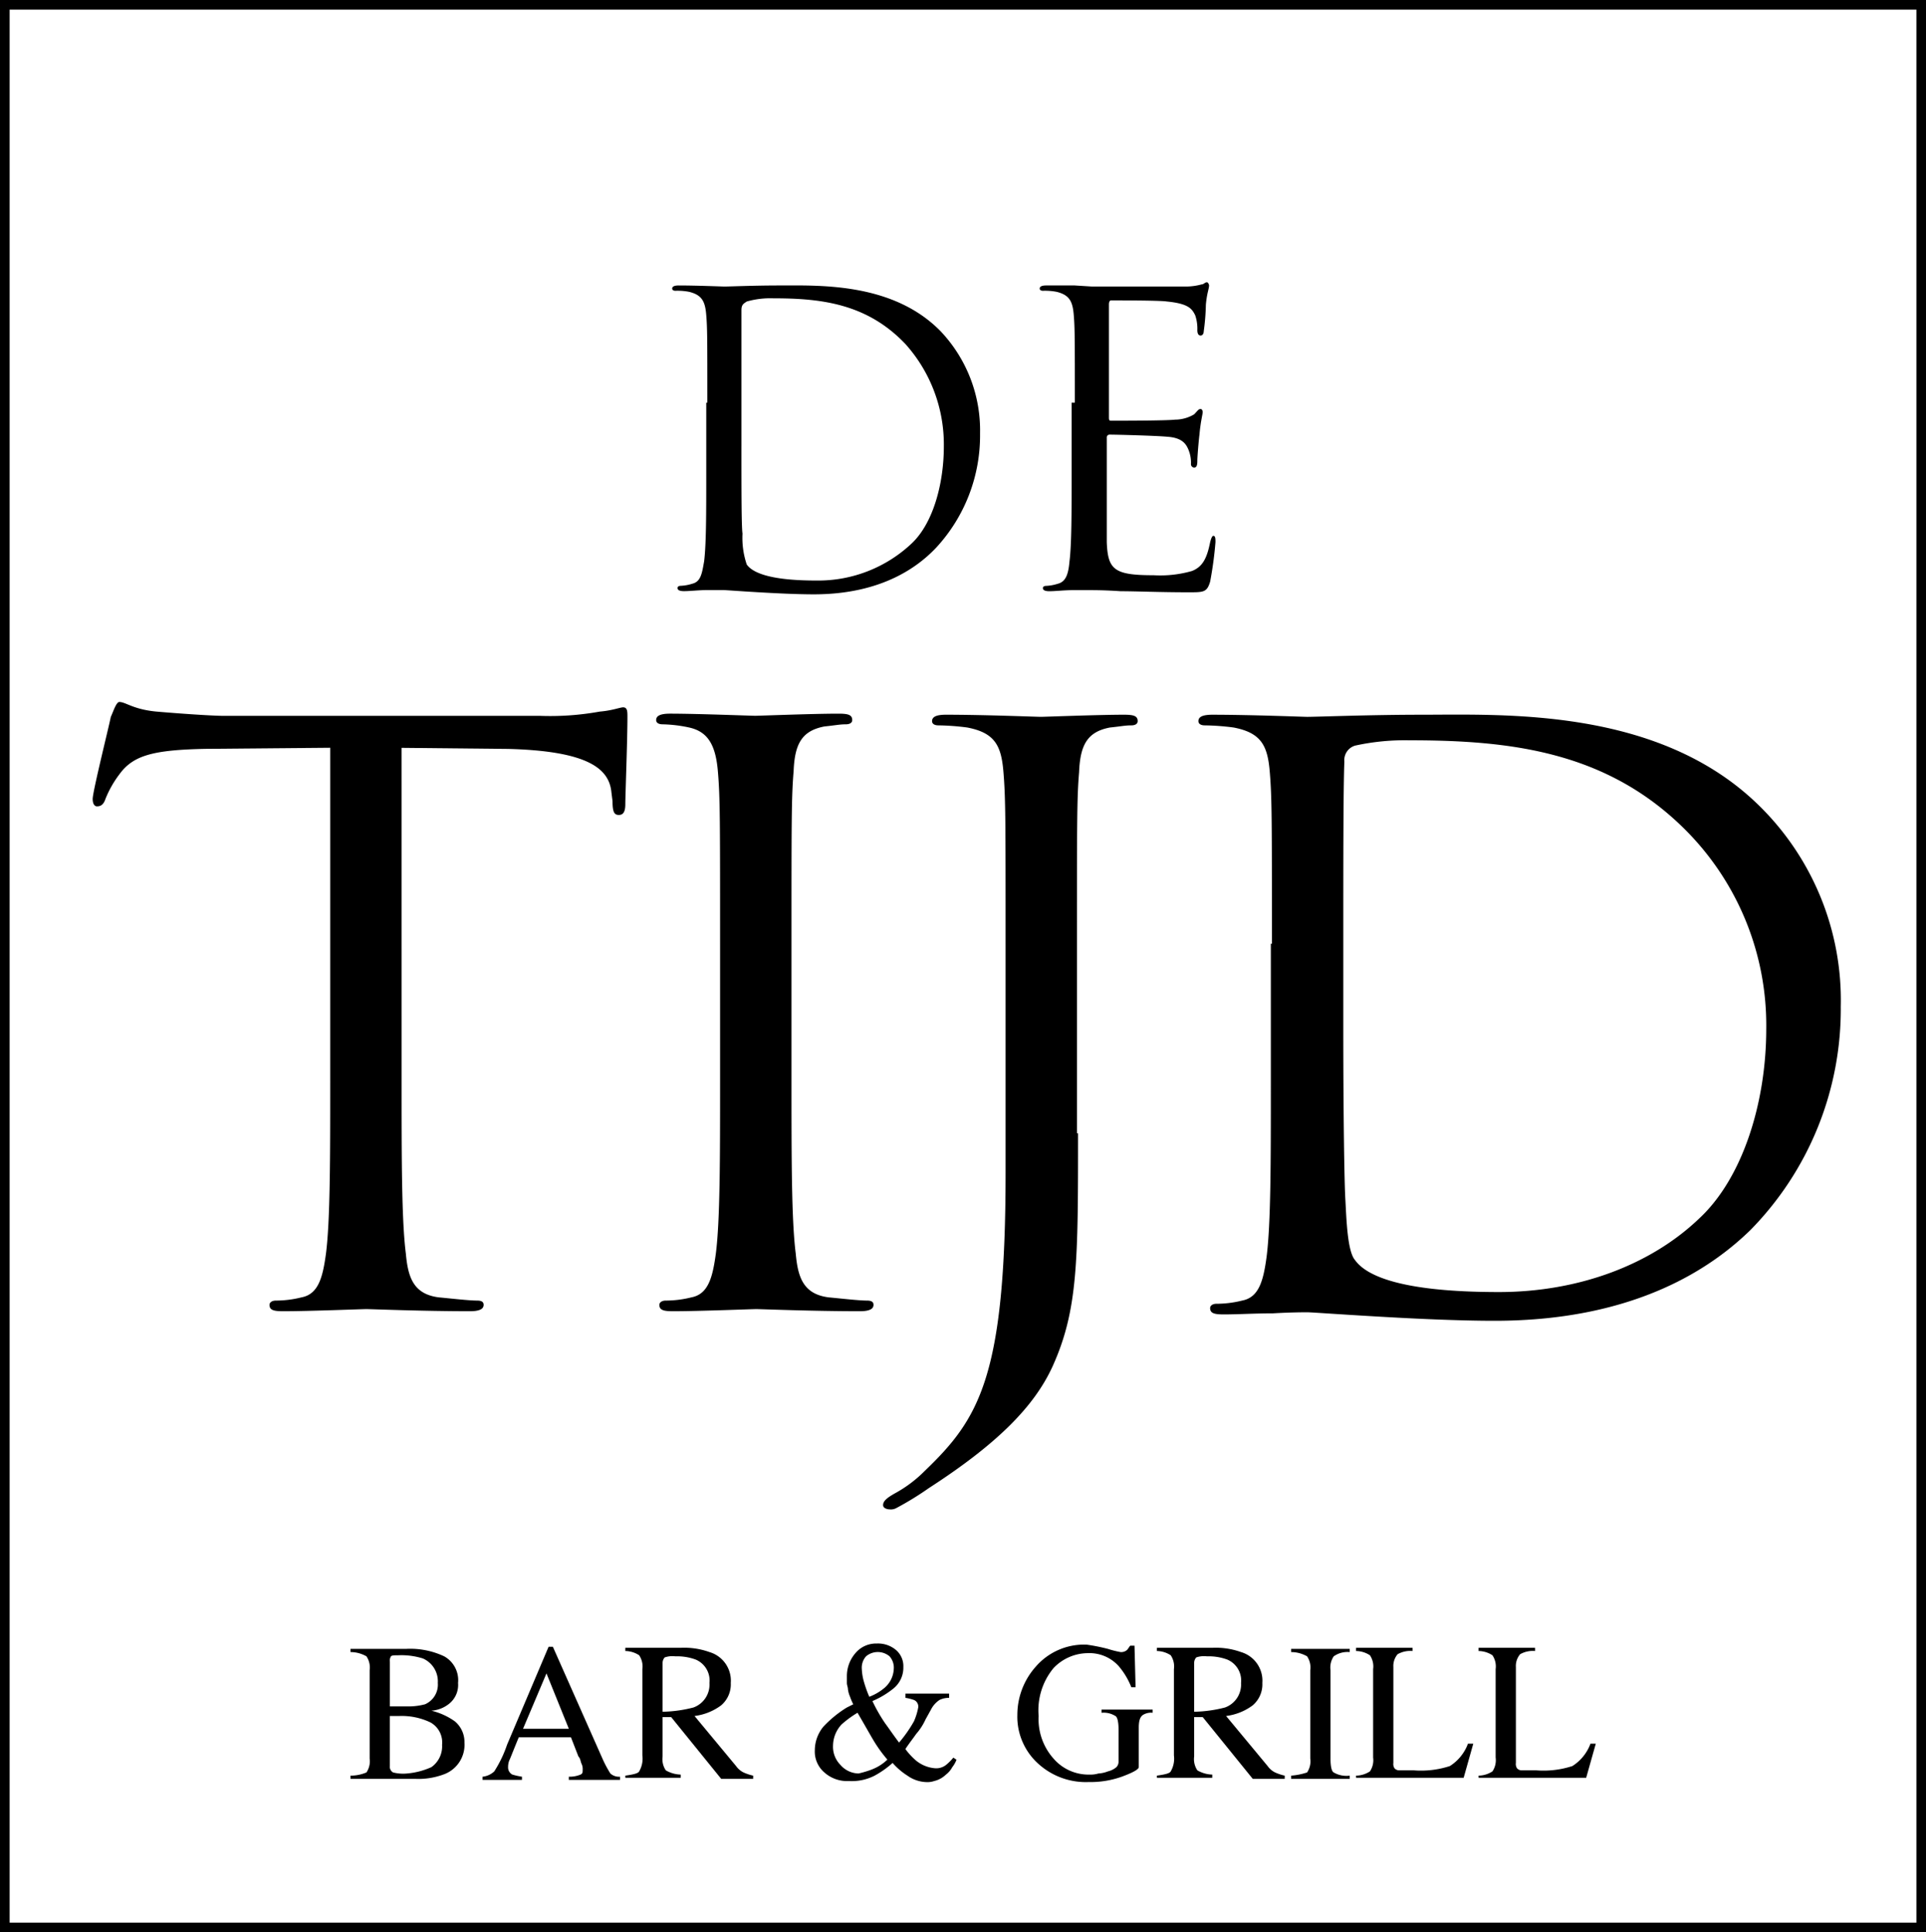 <?xml version="1.0" encoding="UTF-8"?>
<svg xmlns="http://www.w3.org/2000/svg" id="Group_99" data-name="Group 99" width="160.16" height="160.691" viewBox="0 0 160.16 160.691">
  <g id="de_tijd_logo_white" transform="translate(0 0)">
    <g id="Group_47" data-name="Group 47" transform="translate(7.707 23.475)">
      <g id="Group_45" data-name="Group 45" transform="translate(0 34.902)">
        <path id="Path_306" data-name="Path 306" d="M34.389,97.524c0,6.289,0,11.516.354,14.262.177,1.949.62,3.366,2.746,3.632.974.089,2.48.266,3.189.266.443,0,.532.177.532.354,0,.354-.354.532-1.152.532-3.9,0-8.238-.177-8.593-.177s-4.784.177-6.91.177c-.8,0-1.152-.089-1.152-.532,0-.177.177-.354.532-.354a8.735,8.735,0,0,0,2.126-.266c1.417-.266,1.772-1.683,2.037-3.632.354-2.746.354-7.973.354-14.262V69.709L18.09,69.8c-4.341.089-6.024.531-7.175,2.126a8.761,8.761,0,0,0-1.152,2.037c-.177.531-.443.62-.709.62-.177,0-.354-.177-.354-.62,0-.62,1.417-6.289,1.506-6.821.177-.354.443-1.24.709-1.24.532,0,1.152.62,3.1.8,2.037.177,4.695.354,5.581.354H45.905a23.13,23.13,0,0,0,4.961-.354c1.063-.089,1.683-.354,1.949-.354.354,0,.354.354.354.8,0,1.949-.177,6.555-.177,7.264,0,.62-.177.886-.532.886s-.532-.177-.532-1.152l-.089-.709c-.177-1.949-1.86-3.455-8.593-3.632l-8.858-.089Z" transform="translate(-8.7 -65.9)"></path>
        <path id="Path_307" data-name="Path 307" d="M72.85,97.65c0,6.289,0,11.516.354,14.262.177,1.949.62,3.366,2.746,3.632.974.089,2.48.266,3.189.266.443,0,.531.177.531.354,0,.354-.354.532-1.152.532-3.9,0-8.238-.177-8.593-.177s-4.784.177-6.91.177c-.8,0-1.152-.089-1.152-.532,0-.177.177-.354.532-.354a8.737,8.737,0,0,0,2.126-.266c1.417-.266,1.772-1.683,2.037-3.632.354-2.746.354-7.973.354-14.262V86.134c0-10.276,0-12.136-.177-14.262-.177-2.215-.8-3.366-2.392-3.72a11.419,11.419,0,0,0-2.215-.266c-.266,0-.532-.089-.532-.354,0-.354.354-.532,1.152-.532,2.3,0,6.732.177,7.087.177S74.622,67,76.748,67c.8,0,1.152.089,1.152.532,0,.266-.266.354-.532.354-.531,0-.886.089-1.772.177-1.86.354-2.48,1.417-2.569,3.721-.177,2.126-.177,3.986-.177,14.262v11.6Z" transform="translate(-14.739 -66.026)"></path>
        <path id="Path_308" data-name="Path 308" d="M99.111,101.913c0,10.63,0,14.7-2.126,19.4-1.506,3.278-4.518,6.378-10.276,10.1a25.714,25.714,0,0,1-2.746,1.683.959.959,0,0,1-.532.089c-.177,0-.532-.089-.532-.354,0-.354.354-.62.974-.974a10.689,10.689,0,0,0,2.48-1.86c4.518-4.341,6.732-7.8,6.732-24.8V86.145c0-10.276,0-12.136-.177-14.262-.177-2.215-.709-3.278-3.012-3.721a20.213,20.213,0,0,0-2.392-.177c-.266,0-.532-.089-.532-.354,0-.354.354-.532,1.152-.532,3.189,0,7.53.177,7.884.177s4.784-.177,6.91-.177c.8,0,1.152.089,1.152.532,0,.266-.266.354-.531.354-.532,0-.886.089-1.772.177-1.86.354-2.48,1.417-2.569,3.721-.177,2.126-.177,3.986-.177,14.262v15.768Z" transform="translate(-17.171 -66.037)"></path>
        <path id="Path_309" data-name="Path 309" d="M118.612,86.144c0-10.276,0-12.136-.177-14.262-.177-2.215-.709-3.278-3.012-3.721a20.21,20.21,0,0,0-2.392-.177c-.266,0-.532-.089-.532-.354,0-.354.354-.531,1.152-.531,3.189,0,7.618.177,7.884.177.886,0,5.226-.177,9.479-.177,6.91,0,19.754-.62,28.081,7.53a22.66,22.66,0,0,1,6.821,16.742,26.211,26.211,0,0,1-7.53,18.6c-3.012,2.923-9.3,7.53-21.26,7.53-3.012,0-6.732-.177-9.744-.354-3.1-.177-5.492-.354-5.847-.354-.177,0-1.329,0-2.835.089-1.417,0-3.012.089-4.075.089-.8,0-1.152-.089-1.152-.531,0-.177.177-.354.532-.354a8.736,8.736,0,0,0,2.126-.266c1.417-.266,1.772-1.683,2.037-3.632.354-2.746.354-7.973.354-14.262V86.144Zm5.935,7.087c0,7,.089,13.022.177,14.262.089,1.683.177,4.252.8,4.961.886,1.24,3.632,2.657,11.959,2.657,6.555,0,12.579-2.215,16.654-6.112,3.632-3.366,5.581-9.656,5.581-15.768a22.989,22.989,0,0,0-6.732-16.565c-6.555-6.555-14.616-7.441-22.943-7.441a19.25,19.25,0,0,0-4.518.443A1.259,1.259,0,0,0,124.636,71c-.089,2.215-.089,8.947-.089,14Z" transform="translate(-20.55 -66.036)"></path>
      </g>
      <g id="Group_46" data-name="Group 46" transform="translate(48.19)">
        <path id="Path_310" data-name="Path 310" d="M66.023,36.544c0-5.226,0-6.2-.089-7.264-.089-1.152-.354-1.683-1.417-1.949a5.051,5.051,0,0,0-1.152-.089c-.177,0-.266-.089-.266-.177q0-.266.532-.266c1.506,0,3.632.089,3.809.089.443,0,2.48-.089,4.518-.089,3.366,0,9.479-.266,13.465,3.809a11.985,11.985,0,0,1,3.278,8.5,13.739,13.739,0,0,1-3.632,9.478c-1.417,1.506-4.429,3.9-10.187,3.9-1.417,0-3.189-.089-4.695-.177s-2.658-.177-2.835-.177H66.023c-.709,0-1.417.089-1.949.089q-.532,0-.532-.266c0-.089.089-.177.266-.177a3.767,3.767,0,0,0,.974-.177c.709-.177.8-.886.974-1.86.177-1.417.177-4.075.177-7.264V36.544Zm2.835,3.632c0,3.543,0,6.644.089,7.264a6.892,6.892,0,0,0,.354,2.569c.443.62,1.772,1.329,5.758,1.329a11.328,11.328,0,0,0,7.973-3.1c1.772-1.683,2.658-4.961,2.658-8.061a12.514,12.514,0,0,0-3.189-8.5c-3.189-3.366-7-3.809-10.984-3.809a7.153,7.153,0,0,0-2.215.266c-.266.177-.443.266-.443.709V40.176Z" transform="translate(-63.1 -26.534)"></path>
        <path id="Path_311" data-name="Path 311" d="M100.523,36.51c0-5.226,0-6.2-.089-7.264-.089-1.152-.354-1.683-1.417-1.949a5.051,5.051,0,0,0-1.152-.089c-.177,0-.266-.089-.266-.177q0-.266.532-.266h2.392l1.417.089h7.707a5.019,5.019,0,0,0,1.417-.177c.177,0,.266-.177.443-.177.089,0,.177.177.177.266,0,.266-.177.62-.266,1.595a18.656,18.656,0,0,1-.177,2.215c0,.177-.089.354-.266.354s-.266-.177-.266-.443a3.459,3.459,0,0,0-.177-1.24c-.266-.532-.531-.974-2.392-1.152-.531-.089-4.252-.089-4.606-.089-.089,0-.177.089-.177.354v9.3c0,.266,0,.354.177.354.443,0,4.606,0,5.315-.089a3.12,3.12,0,0,0,1.595-.443c.266-.266.354-.443.531-.443.089,0,.177.089.177.266s-.177.8-.266,1.86c-.089.709-.177,1.949-.177,2.126,0,.266,0,.62-.266.62a.283.283,0,0,1-.266-.266A2.815,2.815,0,0,0,110,40.5c-.177-.443-.443-1.063-1.772-1.152-.886-.089-4.252-.177-4.784-.177a.235.235,0,0,0-.266.266v8.681c.089,2.3.62,2.746,3.9,2.746a9.548,9.548,0,0,0,3.189-.354c.886-.354,1.24-1.063,1.506-2.392q.133-.531.266-.532c.177,0,.177.266.177.532a31.049,31.049,0,0,1-.443,3.278c-.266.886-.532.886-1.772.886-2.48,0-4.341-.089-5.669-.089-1.329-.089-2.126-.089-2.658-.089h-1.329c-.709,0-1.417.089-1.949.089q-.532,0-.532-.266c0-.089.089-.177.266-.177a3.767,3.767,0,0,0,.974-.177c.709-.177.886-.886.974-1.86.177-1.417.177-4.075.177-7.264V36.51Z" transform="translate(-67.039 -26.5)"></path>
      </g>
    </g>
    <g id="Group_48" data-name="Group 48" transform="translate(29.144 136.685)">
      <path id="Path_312" data-name="Path 312" d="M32.9,165.341a3.372,3.372,0,0,0,1.329-.266,1.662,1.662,0,0,0,.266-1.152v-7.352a1.662,1.662,0,0,0-.266-1.152,2.677,2.677,0,0,0-1.329-.354V154.8h4.606a6.6,6.6,0,0,1,3.189.62,2.272,2.272,0,0,1,1.152,2.215,2,2,0,0,1-.8,1.772,2.641,2.641,0,0,1-1.417.532,5.663,5.663,0,0,1,1.949.886,2.23,2.23,0,0,1,.8,1.772,2.617,2.617,0,0,1-1.772,2.658,6,6,0,0,1-2.3.354H32.9Zm6.2-5.935a1.779,1.779,0,0,0,1.063-1.772,2.076,2.076,0,0,0-1.24-2.037,5.947,5.947,0,0,0-2.037-.266c-.354,0-.531,0-.62.089a.664.664,0,0,0-.089.443v3.721h1.595A5.362,5.362,0,0,0,39.1,159.406Zm.532,5.226a2.116,2.116,0,0,0,.886-1.86,1.9,1.9,0,0,0-.974-1.86,5.523,5.523,0,0,0-2.569-.532h-.8v4.163a.536.536,0,0,0,.266.531,3.373,3.373,0,0,0,1.152.089A6.206,6.206,0,0,0,39.632,164.633Z" transform="translate(-32.9 -154.357)"></path>
      <path id="Path_313" data-name="Path 313" d="M45.3,165.673v-.266a1.666,1.666,0,0,0,.974-.443,10.071,10.071,0,0,0,1.063-2.215l3.455-8.15h.354l4.163,9.39a9.8,9.8,0,0,0,.62,1.152,1.083,1.083,0,0,0,.8.266v.266H52.475v-.266a2.371,2.371,0,0,0,.974-.177c.177-.089.177-.177.177-.443a.963.963,0,0,0-.089-.443c-.089-.177-.089-.443-.266-.62l-.62-1.595H48.312c-.443,1.063-.709,1.772-.8,1.949a1.558,1.558,0,0,0-.089.531.669.669,0,0,0,.354.62,5.646,5.646,0,0,0,.8.177v.266Zm7.175-4.252-1.86-4.606-1.949,4.606Z" transform="translate(-34.316 -154.334)"></path>
      <path id="Path_314" data-name="Path 314" d="M58.7,165.33c.62-.089,1.063-.177,1.152-.354a2.1,2.1,0,0,0,.266-1.329v-7.175a1.662,1.662,0,0,0-.266-1.152,2.159,2.159,0,0,0-1.152-.354V154.7h4.606a6.192,6.192,0,0,1,2.392.354,2.479,2.479,0,0,1,1.772,2.569,2.288,2.288,0,0,1-.8,1.86,4.645,4.645,0,0,1-2.215.886l3.455,4.163a1.661,1.661,0,0,0,.62.532,4.123,4.123,0,0,0,.8.266v.266H66.673l-4.163-5.138H61.8v3.278a1.662,1.662,0,0,0,.266,1.152,2.578,2.578,0,0,0,1.24.354v.266H58.7v-.177Zm5.669-5.669a2.027,2.027,0,0,0,1.329-2.037,1.89,1.89,0,0,0-1.152-1.949,4.465,4.465,0,0,0-1.683-.266,1.988,1.988,0,0,0-.886.089.677.677,0,0,0-.177.443v4.075A10.863,10.863,0,0,0,64.369,159.661Z" transform="translate(-35.845 -154.346)"></path>
      <path id="Path_315" data-name="Path 315" d="M79.689,159.349a4.32,4.32,0,0,1-.266-.62,2.255,2.255,0,0,1-.177-.62c0-.177-.089-.354-.089-.531v-.531a2.918,2.918,0,0,1,.709-1.949,2.23,2.23,0,0,1,1.772-.8,2.312,2.312,0,0,1,1.595.531,1.763,1.763,0,0,1,.62,1.417,2.23,2.23,0,0,1-.8,1.772,7.244,7.244,0,0,1-1.772,1.063,13.436,13.436,0,0,0,1.063,1.86c.266.354.62.886,1.152,1.594a11.092,11.092,0,0,0,1.24-1.772,5.132,5.132,0,0,0,.354-1.152.593.593,0,0,0-.354-.62,4.023,4.023,0,0,0-.709-.177v-.354h3.632v.354a1.769,1.769,0,0,0-.8.177,2.091,2.091,0,0,0-.709.8l-.443.8a5,5,0,0,1-.8,1.24c-.177.266-.531.709-.886,1.24a5.733,5.733,0,0,0,.709.8,2.855,2.855,0,0,0,1.772.8,1.323,1.323,0,0,0,.886-.266,4,4,0,0,0,.62-.62l.266.177a2.426,2.426,0,0,1-.354.62,1.921,1.921,0,0,1-.531.62,2.112,2.112,0,0,1-.974.531,1.729,1.729,0,0,1-.62.089,2.857,2.857,0,0,1-1.595-.532,5.653,5.653,0,0,1-1.24-1.063,7.84,7.84,0,0,1-1.506,1.063,4.171,4.171,0,0,1-2.126.443,2.834,2.834,0,0,1-2.037-.709,2.288,2.288,0,0,1-.8-1.86,3.1,3.1,0,0,1,.709-1.949,9.4,9.4,0,0,1,1.949-1.595Zm1.595,5.4a3.715,3.715,0,0,0,1.24-.8,11.414,11.414,0,0,1-1.152-1.595c-.266-.443-.709-1.24-1.329-2.3a8.624,8.624,0,0,0-1.329.974,2.634,2.634,0,0,0-.709,1.772,2.135,2.135,0,0,0,.62,1.594,2.028,2.028,0,0,0,1.506.709A8.226,8.226,0,0,0,81.284,164.753Zm1.063-6.821a2.183,2.183,0,0,0,.709-1.506,1.412,1.412,0,0,0-.354-1.063,1.517,1.517,0,0,0-1.949,0,1.412,1.412,0,0,0-.354,1.063,4.447,4.447,0,0,0,.177,1.063,10.749,10.749,0,0,0,.443,1.24A4.331,4.331,0,0,0,82.347,157.932Z" transform="translate(-37.877 -154.3)"></path>
      <path id="Path_316" data-name="Path 316" d="M103.03,154.754a7.967,7.967,0,0,0,1.063.266.749.749,0,0,0,.531-.177c.089-.089.177-.266.266-.354h.354l.089,3.455h-.354a6.172,6.172,0,0,0-1.063-1.772,3.277,3.277,0,0,0-2.569-1.063,3.969,3.969,0,0,0-2.835,1.24,5.5,5.5,0,0,0-1.24,3.986,4.918,4.918,0,0,0,1.24,3.543,3.837,3.837,0,0,0,3.012,1.329,2.2,2.2,0,0,0,.709-.089,2.588,2.588,0,0,0,.8-.177,1.7,1.7,0,0,0,.709-.354.677.677,0,0,0,.177-.443v-2.658c0-.62-.089-1.063-.266-1.152a1.827,1.827,0,0,0-1.152-.266V159.8h4.252v.266a1.275,1.275,0,0,0-.8.177c-.266.177-.354.532-.354,1.063v3.278c0,.177-.443.443-1.417.8a7.735,7.735,0,0,1-2.746.443,5.866,5.866,0,0,1-4.075-1.417,5.263,5.263,0,0,1-1.86-4.163,6.032,6.032,0,0,1,1.506-3.986,5.319,5.319,0,0,1,4.252-1.86A15.654,15.654,0,0,1,103.03,154.754Z" transform="translate(-40.046 -154.311)"></path>
      <path id="Path_317" data-name="Path 317" d="M108.6,165.33c.62-.089,1.063-.177,1.152-.354a2.1,2.1,0,0,0,.266-1.329v-7.175a1.662,1.662,0,0,0-.266-1.152,2.159,2.159,0,0,0-1.152-.354V154.7h4.606a6.192,6.192,0,0,1,2.392.354,2.479,2.479,0,0,1,1.772,2.569,2.288,2.288,0,0,1-.8,1.86,4.645,4.645,0,0,1-2.215.886l3.455,4.163a1.661,1.661,0,0,0,.62.532,4.123,4.123,0,0,0,.8.266v.266h-2.658l-4.163-5.138H111.7v3.278a1.662,1.662,0,0,0,.266,1.152,2.578,2.578,0,0,0,1.24.354v.266H108.6Zm5.669-5.669a2.027,2.027,0,0,0,1.329-2.037,1.89,1.89,0,0,0-1.152-1.949,4.465,4.465,0,0,0-1.683-.266,1.988,1.988,0,0,0-.886.089.677.677,0,0,0-.177.443v4.075A10.863,10.863,0,0,0,114.269,159.661Z" transform="translate(-41.542 -154.346)"></path>
      <path id="Path_318" data-name="Path 318" d="M121.2,165.341a5.406,5.406,0,0,0,1.329-.266,1.662,1.662,0,0,0,.266-1.152v-7.352a1.662,1.662,0,0,0-.266-1.152,2.677,2.677,0,0,0-1.329-.354V154.8h4.872v.266a1.978,1.978,0,0,0-1.329.354,1.662,1.662,0,0,0-.266,1.152v7.352c0,.62.089,1.063.266,1.152a2.1,2.1,0,0,0,1.329.266v.266H121.2Z" transform="translate(-42.98 -154.357)"></path>
      <path id="Path_319" data-name="Path 319" d="M127.3,165.33a2.16,2.16,0,0,0,1.152-.354,1.662,1.662,0,0,0,.266-1.152v-7.352a1.662,1.662,0,0,0-.266-1.152,2.159,2.159,0,0,0-1.152-.354V154.7h4.695v.266a2.144,2.144,0,0,0-1.24.266,1.5,1.5,0,0,0-.354,1.063v7.973a.664.664,0,0,0,.089.443.521.521,0,0,0,.443.177h1.152a7.759,7.759,0,0,0,3.012-.354,3.722,3.722,0,0,0,1.506-1.86h.443l-.8,2.835H127.3Z" transform="translate(-43.677 -154.346)"></path>
      <path id="Path_320" data-name="Path 320" d="M138.8,165.33a2.16,2.16,0,0,0,1.152-.354,1.662,1.662,0,0,0,.266-1.152v-7.352a1.662,1.662,0,0,0-.266-1.152,2.159,2.159,0,0,0-1.152-.354V154.7h4.695v.266a2.144,2.144,0,0,0-1.24.266,1.5,1.5,0,0,0-.354,1.063v7.973a.664.664,0,0,0,.089.443.521.521,0,0,0,.443.177h1.152a7.759,7.759,0,0,0,3.012-.354,3.722,3.722,0,0,0,1.506-1.86h.443l-.8,2.835H138.8Z" transform="translate(-44.989 -154.346)"></path>
    </g>
    <path id="Path_321" data-name="Path 321" d="M160.16,160.691H0V0H160.16ZM.8,159.894H159.363V.8H.8Z"></path>
  </g>
</svg>
